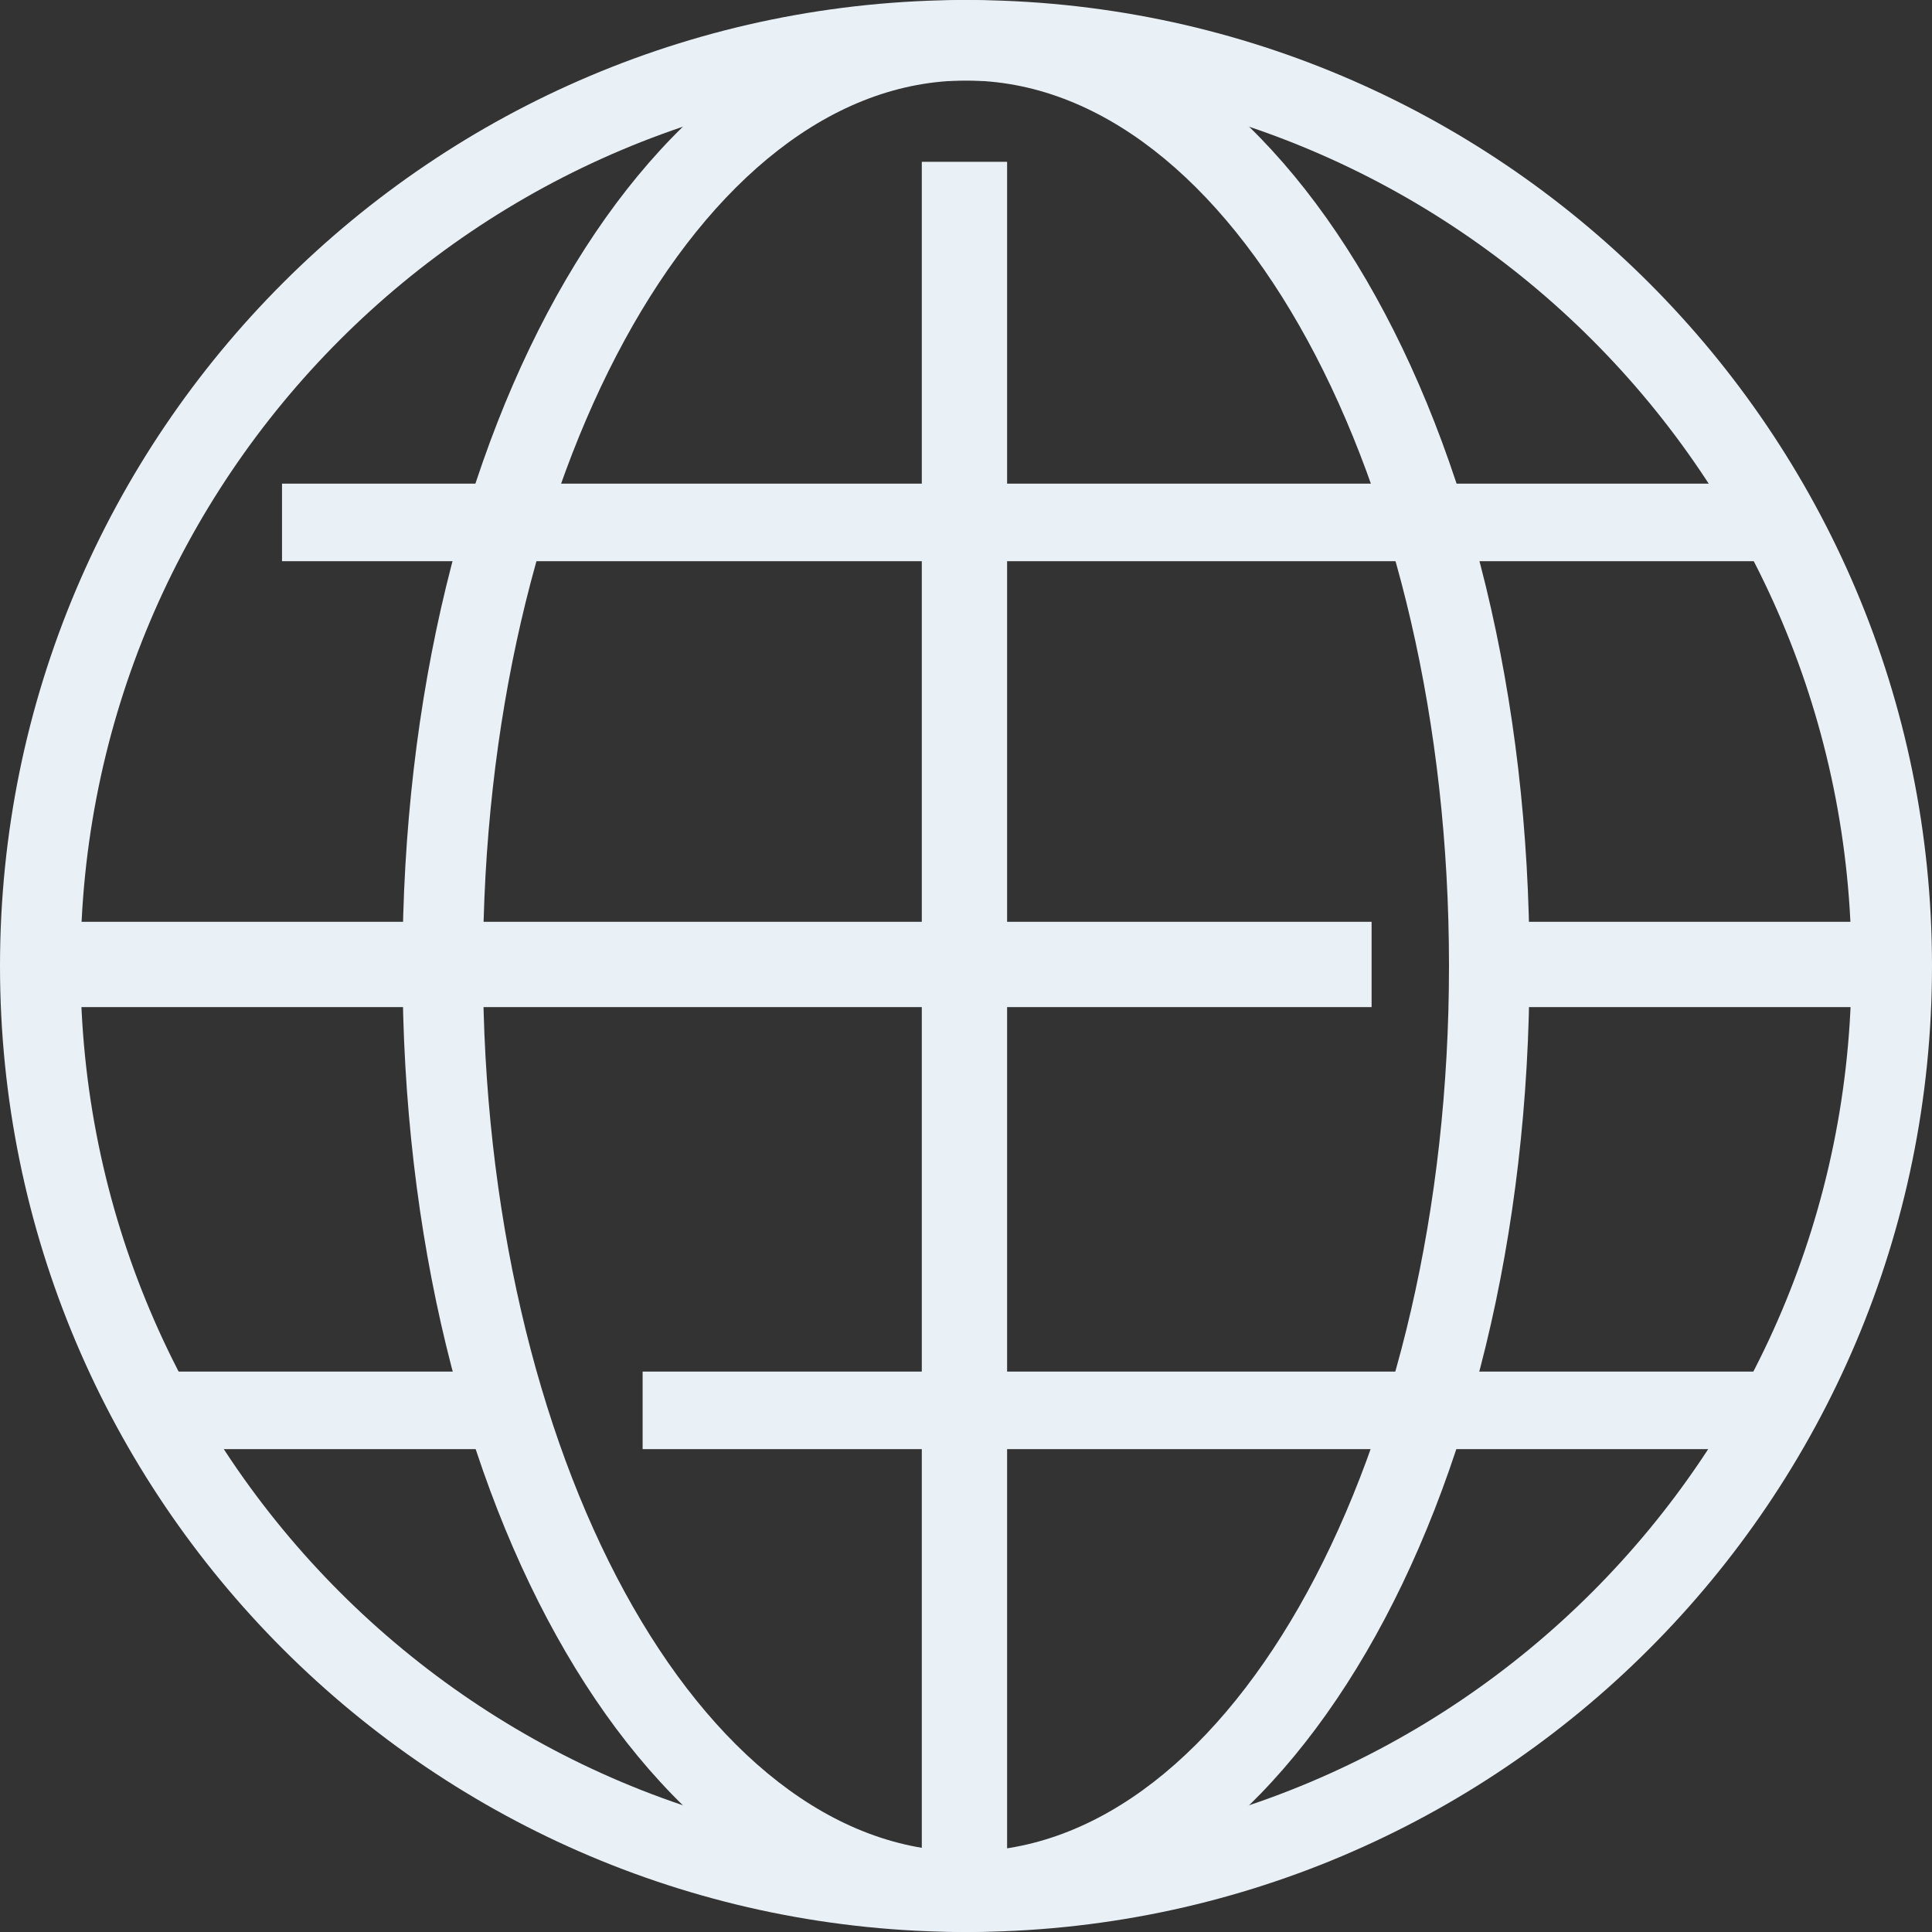 <svg id="Layer_2" data-name="Layer 2" xmlns="http://www.w3.org/2000/svg" width="498.262" height="498.262" viewBox="0 0 498.262 498.262">
  <rect x="0" y="0" width="498.262" height="498.262" fill="#333333" stroke="none"/>
  <g id="layer_1" data-name="layer 1">
    <path id="Path_176" data-name="Path 176" d="M249.131,498.262C111.54,498.262,0,386.722,0,249.131S111.54,0,249.131,0,498.262,111.54,498.262,249.131,386.722,498.262,249.131,498.262Zm0-477.5c-126.125,0-228.37,102.245-228.37,228.37S123.006,477.5,249.131,477.5,477.5,375.256,477.5,249.131,375.256,20.761,249.131,20.761Z" fill="#e9f0f6"/>
    <path id="Path_177" data-name="Path 177" d="M155.326,498.262C73.84,498.262,10,388.852,10,249.131S73.84,0,155.326,0,300.653,109.41,300.653,249.131,236.813,498.262,155.326,498.262Zm0-477.5c-68.719,0-124.565,102.455-124.565,228.37S86.608,477.5,155.326,477.5s124.565-102.455,124.565-228.37S224.045,20.761,155.326,20.761Z" transform="translate(93.805)" fill="#e9f0f6"/>
    <rect id="Rectangle_59" data-name="Rectangle 59" width="22" height="446" transform="translate(237.732 41.732)" fill="#e9f0f6"/>
    <rect id="Rectangle_60" data-name="Rectangle 60" width="343" height="22" transform="translate(10.732 237.732)" fill="#e9f0f6"/>
    <rect id="Rectangle_61" data-name="Rectangle 61" width="103" height="22" transform="translate(384.732 237.732)" fill="#e9f0f6"/>
    <rect id="Rectangle_62" data-name="Rectangle 62" width="384" height="20" transform="translate(72.732 124.732)" fill="#e9f0f6"/>
    <rect id="Rectangle_63" data-name="Rectangle 63" width="83" height="20" transform="translate(41.732 353.732)" fill="#e9f0f6"/>
    <rect id="Rectangle_64" data-name="Rectangle 64" width="291" height="20" transform="translate(165.732 353.732)" fill="#e9f0f6"/>
  </g>
</svg>
